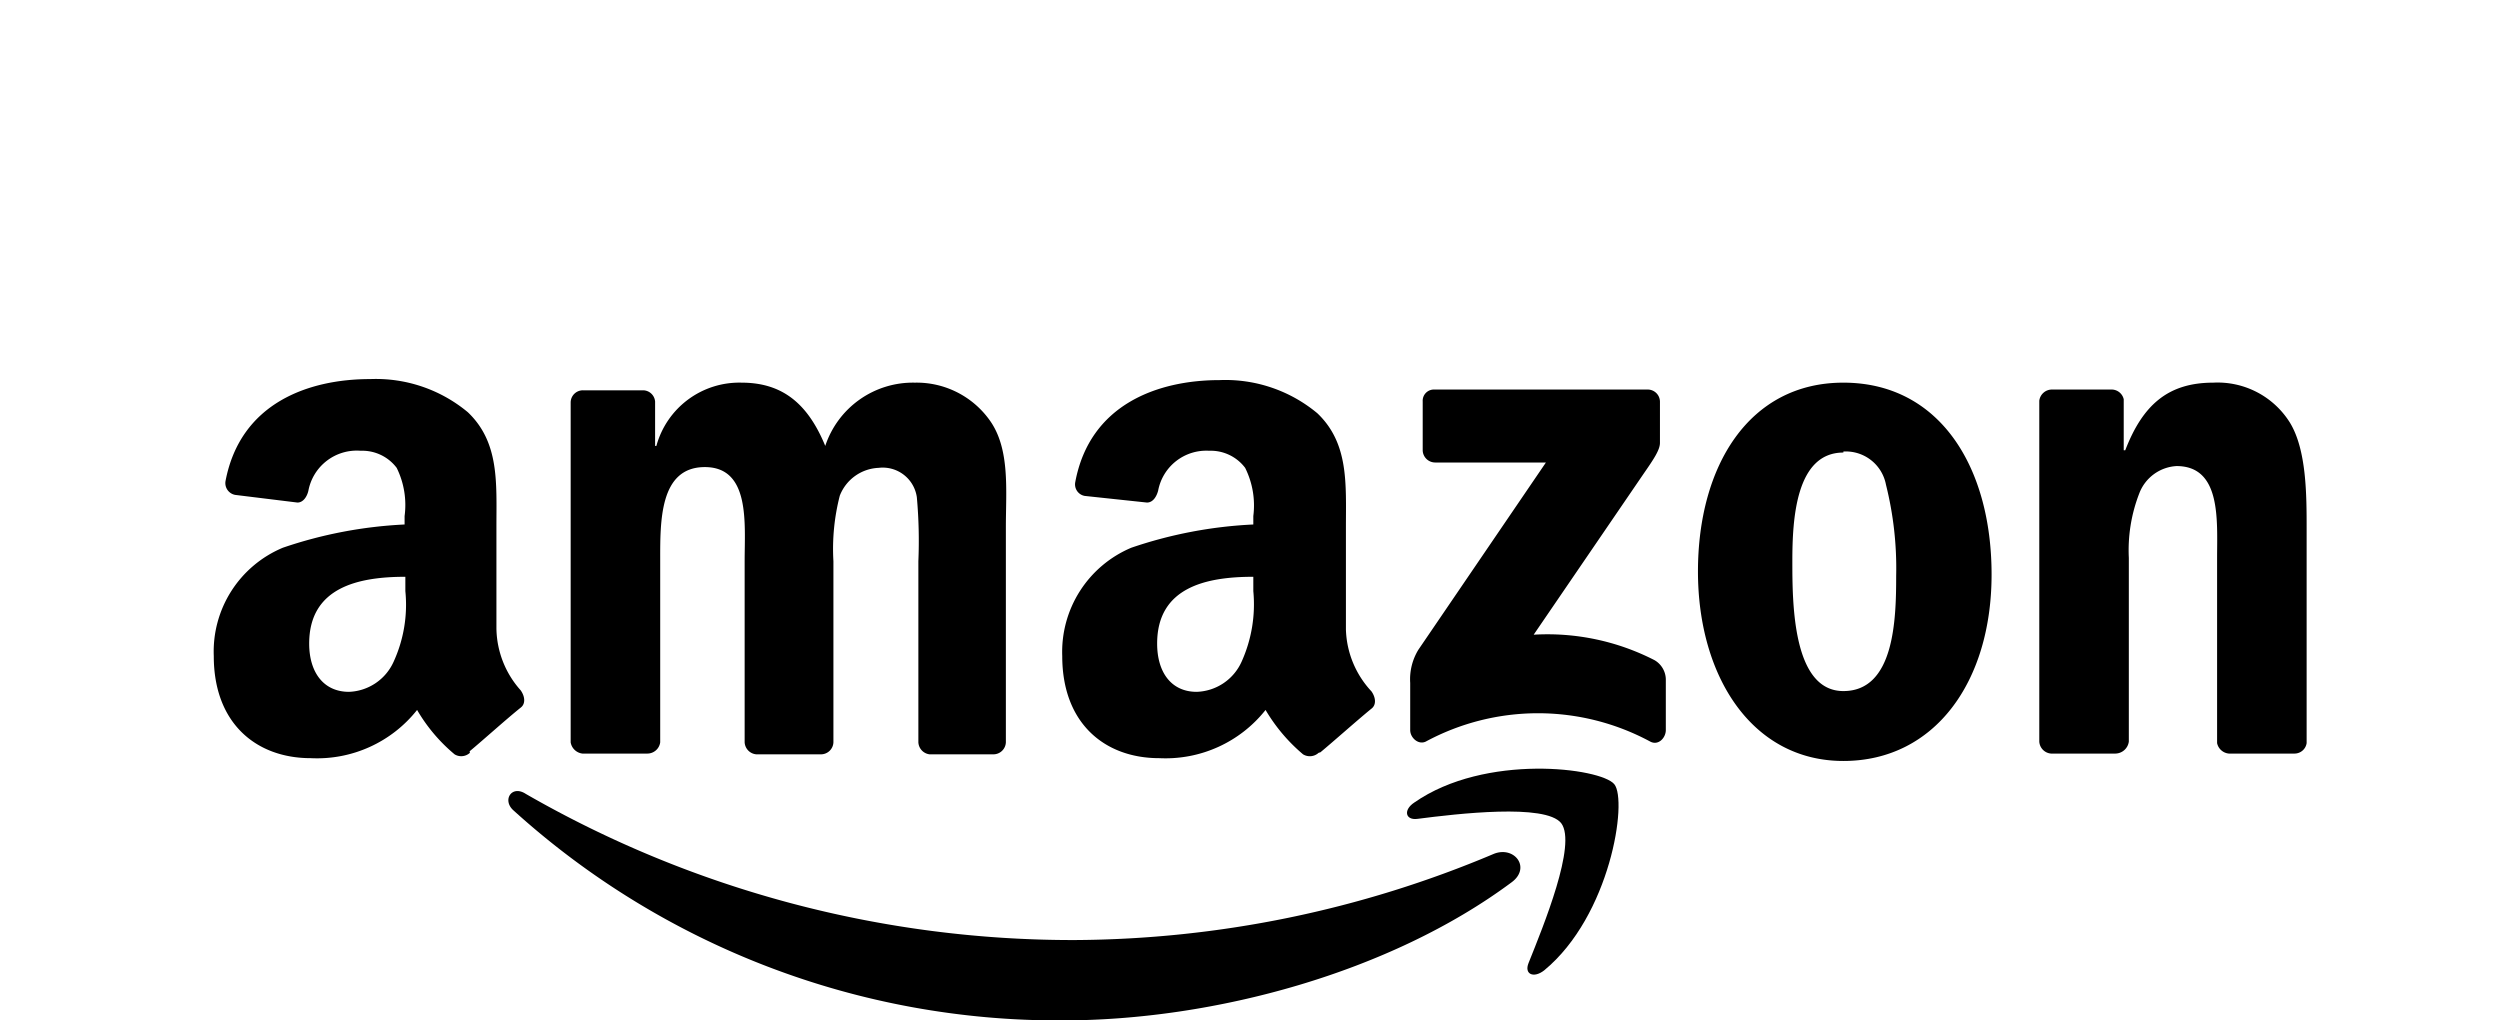 <svg width="98" height="40" xmlns="http://www.w3.org/2000/svg" viewBox="0 0 98 40"><path d="M59.25,34.59C54.5,38.12,47.6,40,41.64,40a31.81,31.81,0,0,1-21.52-8.24c-.44-.4-.06-1,.49-.64a43,43,0,0,0,21.52,5.73,42.69,42.69,0,0,0,16.43-3.38c.81-.32,1.47.55.69,1.12" fill-rule="evenodd"/><path d="M61.2,32.27c-.61-.78-4.09-.37-5.64-.17-.47.06-.56-.35-.12-.64,2.78-1.94,7.31-1.36,7.84-.72s-.15,5.16-2.75,7.3c-.41.32-.79.15-.61-.29.58-1.45,1.9-4.66,1.28-5.48" fill-rule="evenodd"/><path d="M18.42,29.51a.5.5,0,0,1-.6.06,6.57,6.57,0,0,1-1.47-1.74,5,5,0,0,1-4.17,1.89c-2.13,0-3.8-1.36-3.8-4a4.41,4.41,0,0,1,2.71-4.25,17.28,17.28,0,0,1,4.77-.91v-.33a3.29,3.29,0,0,0-.31-1.89,1.69,1.69,0,0,0-1.41-.67,1.93,1.93,0,0,0-2.05,1.56c-.05.23-.2.47-.43.47L9.22,19.4a.47.47,0,0,1-.38-.54c.58-3.06,3.25-4,5.67-4a5.63,5.63,0,0,1,3.83,1.3c1.24,1.18,1.12,2.77,1.12,4.48v4a3.71,3.71,0,0,0,.95,2.42c.17.24.2.53,0,.68-.55.44-1.47,1.27-2,1.71Zm-2.53-6.34a5.37,5.37,0,0,1-.46,2.77,2,2,0,0,1-1.75,1.18c-1,0-1.56-.77-1.56-1.89,0-2.21,1.93-2.62,3.77-2.62Zm35.8,6.34a.51.51,0,0,1-.61.06,6.77,6.77,0,0,1-1.47-1.74,5,5,0,0,1-4.17,1.89c-2.13,0-3.8-1.36-3.8-4a4.43,4.43,0,0,1,2.71-4.25,17.28,17.28,0,0,1,4.78-.91v-.33a3.3,3.3,0,0,0-.32-1.89,1.69,1.69,0,0,0-1.41-.67,1.92,1.92,0,0,0-2,1.56c-.06.23-.2.47-.44.47l-2.44-.26a.46.46,0,0,1-.37-.54c.57-3.06,3.25-4,5.66-4a5.63,5.63,0,0,1,3.83,1.3c1.24,1.18,1.12,2.77,1.12,4.48v4a3.71,3.71,0,0,0,1,2.42c.17.24.2.53,0,.68-.54.44-1.47,1.27-2,1.71Zm-2.56-6.34a5.47,5.47,0,0,1-.46,2.77,2,2,0,0,1-1.76,1.18c-1,0-1.55-.77-1.55-1.89,0-2.21,1.92-2.62,3.77-2.62Zm33.8,6.37H80.4a.5.5,0,0,1-.46-.47V15.71a.5.5,0,0,1,.49-.44h2.36a.49.49,0,0,1,.46.38v2h.06C84,15.86,85,15,86.76,15a3.34,3.34,0,0,1,3,1.56c.66,1.07.66,2.86.66,4.16v8.41a.48.48,0,0,1-.49.41H87.37a.52.52,0,0,1-.46-.41V21.87c0-1.47.17-3.6-1.59-3.6a1.66,1.66,0,0,0-1.46,1.07,6.15,6.15,0,0,0-.41,2.53v7.2a.54.54,0,0,1-.52.47ZM72.26,17.74c-1.87,0-2,2.63-2,4.25s0,5.1,2,5.1,2.07-2.8,2.07-4.51A13.48,13.48,0,0,0,73.93,19a1.6,1.6,0,0,0-1.67-1.3Zm0-2.74c3.77,0,5.81,3.3,5.81,7.52s-2.24,7.31-5.81,7.31-5.7-3.3-5.7-7.43,2-7.4,5.7-7.4ZM25.36,29.54H22.83a.53.53,0,0,1-.46-.44V15.77a.48.48,0,0,1,.49-.47h2.36a.48.48,0,0,1,.46.44v1.74h.05A3.37,3.37,0,0,1,29.07,15c1.58,0,2.59.8,3.28,2.48A3.62,3.62,0,0,1,35.86,15a3.52,3.52,0,0,1,2.94,1.48c.8,1.12.63,2.74.63,4.18V29.1a.49.49,0,0,1-.49.47h-2.5A.5.5,0,0,1,36,29.1V22a19,19,0,0,0-.06-2.51,1.35,1.35,0,0,0-1.5-1.15,1.71,1.71,0,0,0-1.52,1.09A8.36,8.36,0,0,0,32.67,22V29.1a.49.49,0,0,1-.49.47H29.65a.5.5,0,0,1-.46-.47V22c0-1.47.23-3.69-1.56-3.69S25.88,20.46,25.88,22V29.1a.51.51,0,0,1-.52.44ZM55.77,17.66V15.74a.44.44,0,0,1,.46-.47h8.35a.48.48,0,0,1,.49.47v1.62c0,.27-.23.62-.64,1.21l-4.31,6.31a9.19,9.19,0,0,1,4.74,1,.89.89,0,0,1,.44.74v2c0,.3-.29.62-.61.45a9.27,9.27,0,0,0-8.8,0c-.29.14-.61-.15-.61-.45V26.77a2.22,2.22,0,0,1,.32-1.3l5-7.34H56.26a.49.49,0,0,1-.49-.47Z" fill-rule="evenodd"/></svg>